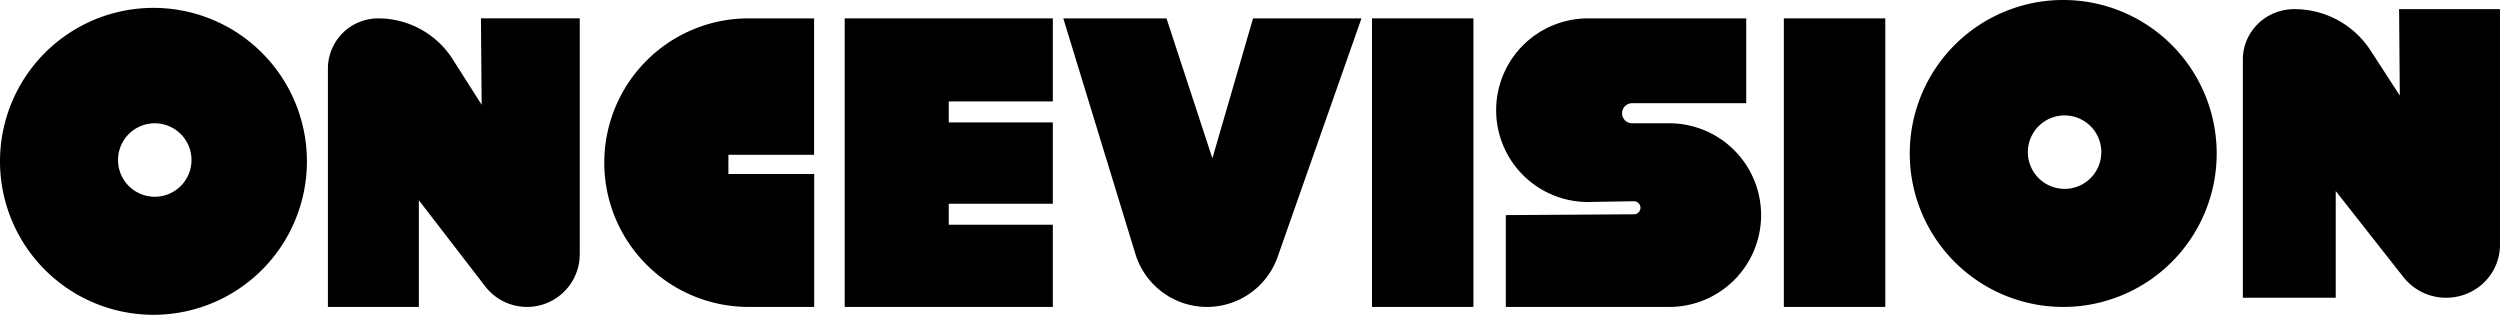 <svg id="Capa_1" data-name="Capa 1" xmlns="http://www.w3.org/2000/svg" viewBox="0 0 2018.7 254.19"><title>Oncevisión 1974</title><path d="M460.46-308.63A123.92,123.92,0,0,0,336.55-184.72,123.92,123.92,0,0,0,460.46-60.8,123.92,123.92,0,0,0,584.38-184.72,123.92,123.92,0,0,0,460.46-308.63Zm1.06,152.51a29.66,29.66,0,0,1-29.66-29.66,29.66,29.66,0,0,1,29.66-29.66,29.66,29.66,0,0,1,29.66,29.66A29.66,29.66,0,0,1,461.52-156.12Z" transform="translate(-336.55 314.99)"/><path d="M2002.56-315a123.92,123.92,0,0,0-123.92,123.92A123.92,123.92,0,0,0,2002.56-67.15a123.92,123.92,0,0,0,123.92-123.92A123.92,123.92,0,0,0,2002.56-315Zm1.06,152.51A29.66,29.66,0,0,1,1974-192.13a29.66,29.66,0,0,1,29.66-29.66,29.66,29.66,0,0,1,29.66,29.66A29.66,29.66,0,0,1,2003.62-162.47Z" transform="translate(-336.55 314.99)"/><path d="M762.09-67.15h0a42.59,42.59,0,0,1-33.74-16.6L674.76-153.3v86.14H601.33V-259.56a40.6,40.6,0,0,1,40.6-40.6h0a71.33,71.33,0,0,1,60.2,33.07l23.34,36.72-.57-69.8h79.79v190.41A42.59,42.59,0,0,1,762.09-67.15Z" transform="translate(-336.55 314.99)"/><path d="M2311.76-74.57h0a43.81,43.81,0,0,1-34.44-16.6l-54.7-69.55v86.14h-75V-267c0-22.42,18.56-40.6,41.45-40.6h0a73.19,73.19,0,0,1,61.46,33.07l23.82,36.72-.58-69.8h81.45v190.41C2355.25-93.64,2335.78-74.57,2311.76-74.57Z" transform="translate(-336.55 314.99)"/><path d="M924.72-174.48V-190h69.2V-300.16H941a116.5,116.5,0,0,0-116.5,116.5h0A116.5,116.5,0,0,0,941-67.15h53V-174.48Z" transform="translate(-336.55 314.99)"/><polygon points="766.1 181.46 766.1 164.52 850.13 164.52 850.13 98.85 766.1 98.85 766.1 81.91 850.13 81.91 850.13 14.83 682.08 14.83 682.08 247.84 850.13 247.84 850.13 181.46 766.1 181.46"/><path d="M1311.18-67.15h0a60.46,60.46,0,0,1-57.81-42.76l-58.23-190.24h83.32l37.07,113,32.83-113h87.55l-67.7,192.6A60.46,60.46,0,0,1,1311.18-67.15Z" transform="translate(-336.55 314.99)"/><rect x="1107.85" y="14.83" width="81.91" height="233.01"/><rect x="1440.42" y="14.83" width="81.91" height="233.01"/><path d="M1654.46-215.43h30a74.14,74.14,0,0,1,74.14,74.14h0a74.14,74.14,0,0,1-74.14,74.14h-132v-74.14l103.5-.67a5.27,5.27,0,0,0,5.23-5.27h0a5.27,5.27,0,0,0-5.36-5.27l-37,.62A74.14,74.14,0,0,1,1544.66-226h0a74.14,74.14,0,0,1,74.14-74.14h127.8v68.49h-92.14a8.12,8.12,0,0,0-8.12,8.12h0A8.12,8.12,0,0,0,1654.46-215.43Z" transform="translate(-336.55 314.99)"/></svg>